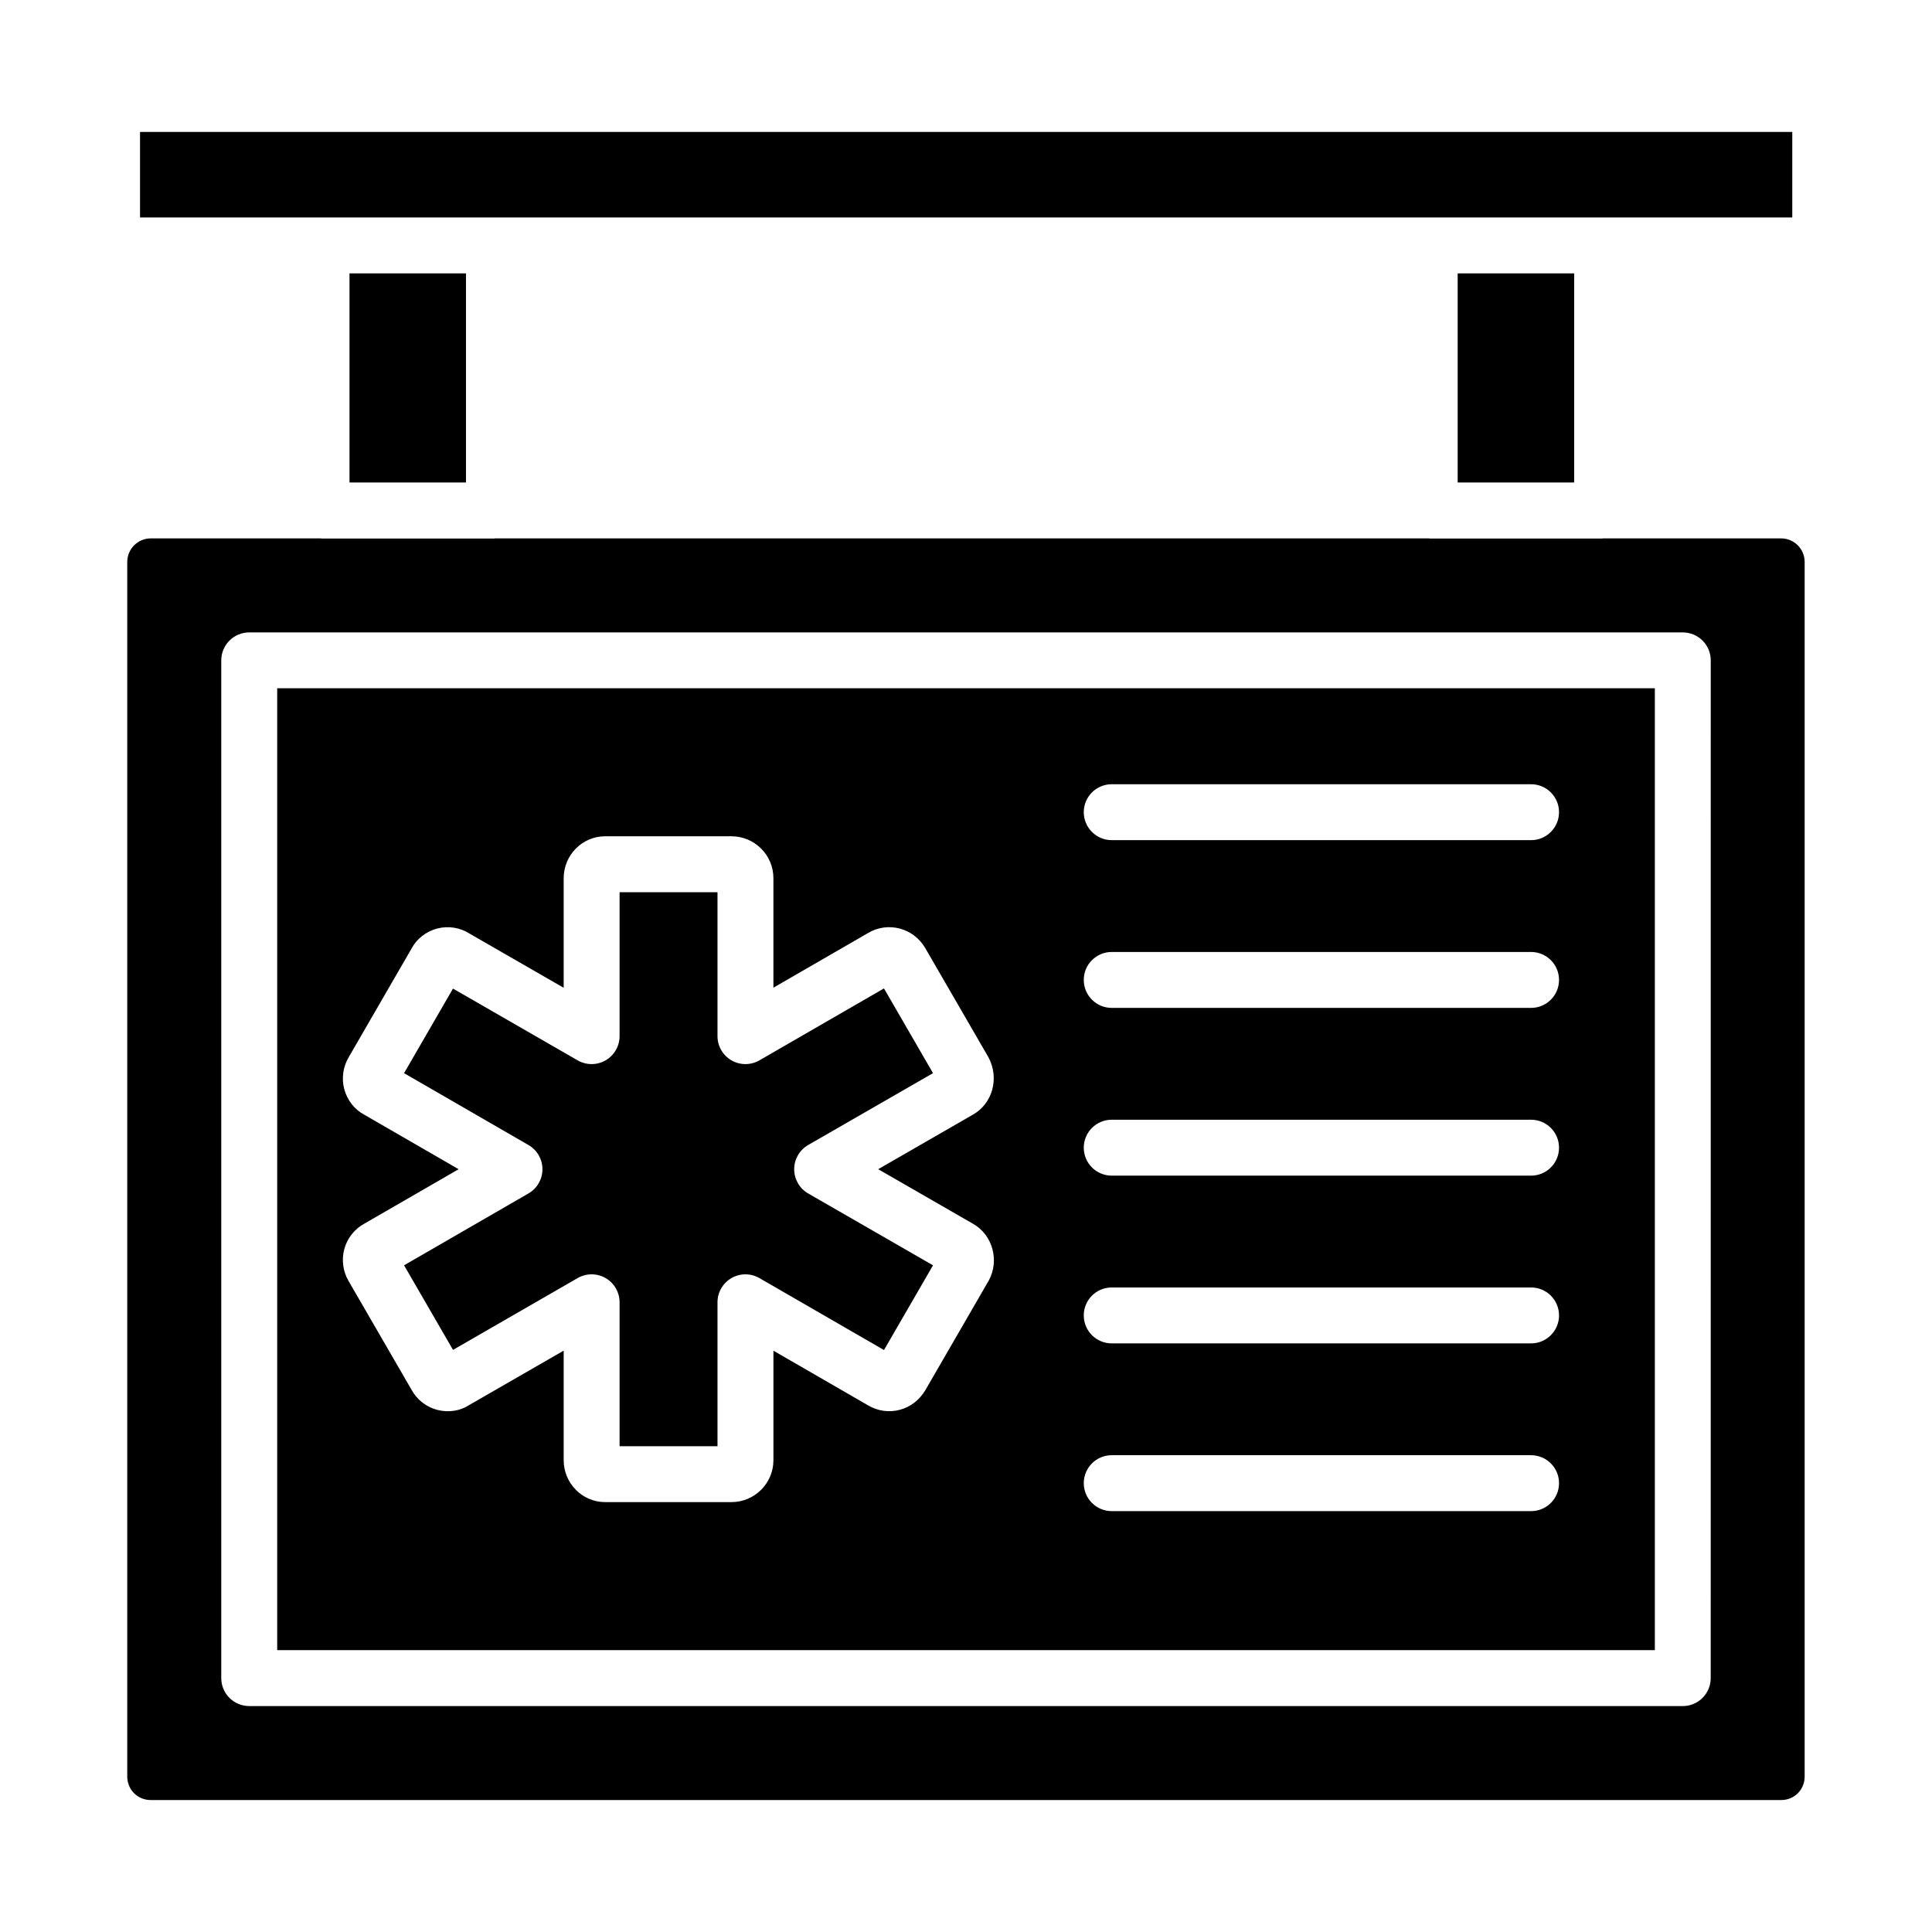 <?xml version="1.0" encoding="UTF-8"?>
<!-- Uploaded to: ICON Repo, www.iconrepo.com, Generator: ICON Repo Mixer Tools -->
<svg fill="#000000" width="800px" height="800px" version="1.1" viewBox="144 144 512 512" xmlns="http://www.w3.org/2000/svg">
 <g>
  <path d="m530.3 216.45h30.867v55.414h-30.867z"/>
  <path d="m616.02 286.68h-47.254c-0.07 0-0.129 0.039-0.195 0.039h-45.684c-0.07 0-0.129-0.039-0.195-0.039h-247.6c-0.07 0-0.129 0.039-0.195 0.039h-45.684c-0.07 0-0.129-0.039-0.195-0.039h-45.055c-3.438 0-6.238 2.801-6.238 6.242v321.87c0 3.5 2.742 6.242 6.242 6.242h432.05c3.496 0.004 6.238-2.738 6.238-6.242v-321.87c0-3.441-2.797-6.242-6.242-6.242zm-18.664 302.04c0 4.09-3.316 7.41-7.41 7.41l-379.9-0.004c-4.09 0-7.41-3.316-7.41-7.41v-269.71c0-4.09 3.316-7.41 7.41-7.41h379.91c4.09 0 7.41 3.316 7.41 7.41z"/>
  <path d="m297.09 482.7c2.289-1.32 5.117-1.312 7.406 0.008 2.289 1.324 3.699 3.769 3.699 6.414v38.141h25.949v-38.141c0-2.648 1.41-5.094 3.703-6.418 2.297-1.328 5.117-1.316 7.41 0.004l33.008 19.066 12.992-22.453-33.078-19.039c-2.297-1.324-3.711-3.769-3.711-6.422 0-2.652 1.414-5.098 3.711-6.422l33.078-19.043-12.996-22.453-33.004 19.059c-2.285 1.324-5.117 1.328-7.41 0.004-2.293-1.324-3.703-3.769-3.703-6.418v-38.141h-25.949v38.141c0 2.644-1.41 5.09-3.699 6.414-2.289 1.32-5.117 1.328-7.406 0.008l-33.043-19.023-12.965 22.414 32.969 19.043c2.293 1.324 3.703 3.769 3.703 6.414 0 2.648-1.41 5.094-3.703 6.414l-32.969 19.043 12.973 22.418z"/>
  <path d="m274.9 201.63h344.07v-22.664h-437.86v22.664z"/>
  <path d="m236.62 216.45h30.867v55.414h-30.867z"/>
  <path d="m217.46 581.3h365.09v-254.9h-365.09zm221.16-229.47h111.13c4.09 0 7.41 3.316 7.41 7.41 0 4.09-3.316 7.41-7.41 7.41h-111.13c-4.09 0-7.41-3.316-7.41-7.41s3.316-7.41 7.41-7.41zm0 44.453h111.13c4.09 0 7.41 3.316 7.41 7.41 0 4.09-3.316 7.41-7.41 7.41h-111.13c-4.09 0-7.41-3.316-7.41-7.41 0-4.09 3.316-7.41 7.41-7.41zm0 44.457h111.13c4.09 0 7.41 3.316 7.41 7.41 0 4.09-3.316 7.41-7.41 7.41h-111.13c-4.09 0-7.41-3.316-7.41-7.41s3.316-7.41 7.41-7.41zm0 44.453h111.13c4.09 0 7.41 3.316 7.41 7.41 0 4.09-3.316 7.41-7.41 7.41h-111.13c-4.09 0-7.41-3.316-7.41-7.41s3.316-7.41 7.41-7.41zm0 44.453h111.13c4.09 0 7.41 3.316 7.41 7.41 0 4.09-3.316 7.41-7.41 7.41h-111.13c-4.09 0-7.41-3.316-7.41-7.41s3.316-7.41 7.41-7.41zm-198.2-90.305c-2.398-1.27-4.359-3.711-5.156-6.578-0.809-2.902-0.371-6.059 1.188-8.664l16.68-28.836c1.301-2.449 3.801-4.43 6.738-5.195 2.918-0.758 6.047-0.27 8.578 1.352l24.934 14.352v-29.035c0-6.129 4.93-11.113 10.992-11.113h33.477c6.129 0 11.113 4.984 11.113 11.113v29.012l25.109-14.504c2.496-1.492 5.508-1.926 8.398-1.16 2.793 0.746 5.168 2.551 6.684 5.086l16.797 29.023c2.953 5.539 1.074 12.242-4.062 15.168l-25.16 14.488 25.18 14.492c5.121 2.934 6.992 9.625 4.172 14.93l-16.867 29.16c-1.574 2.629-3.949 4.434-6.742 5.18-2.887 0.766-5.898 0.34-8.496-1.219l-25.008-14.445v29.012c0 6.129-4.984 11.113-11.113 11.113l-33.48 0.004c-6.062 0-10.992-4.984-10.992-11.113v-29.031l-25.238 14.531c-2.223 1.441-5.34 1.938-8.273 1.168-2.938-0.766-5.438-2.746-6.867-5.426l-16.613-28.699c-1.5-2.512-1.934-5.668-1.129-8.57 0.797-2.863 2.758-5.309 5.379-6.703l24.895-14.379z"/>
 </g>
</svg>
